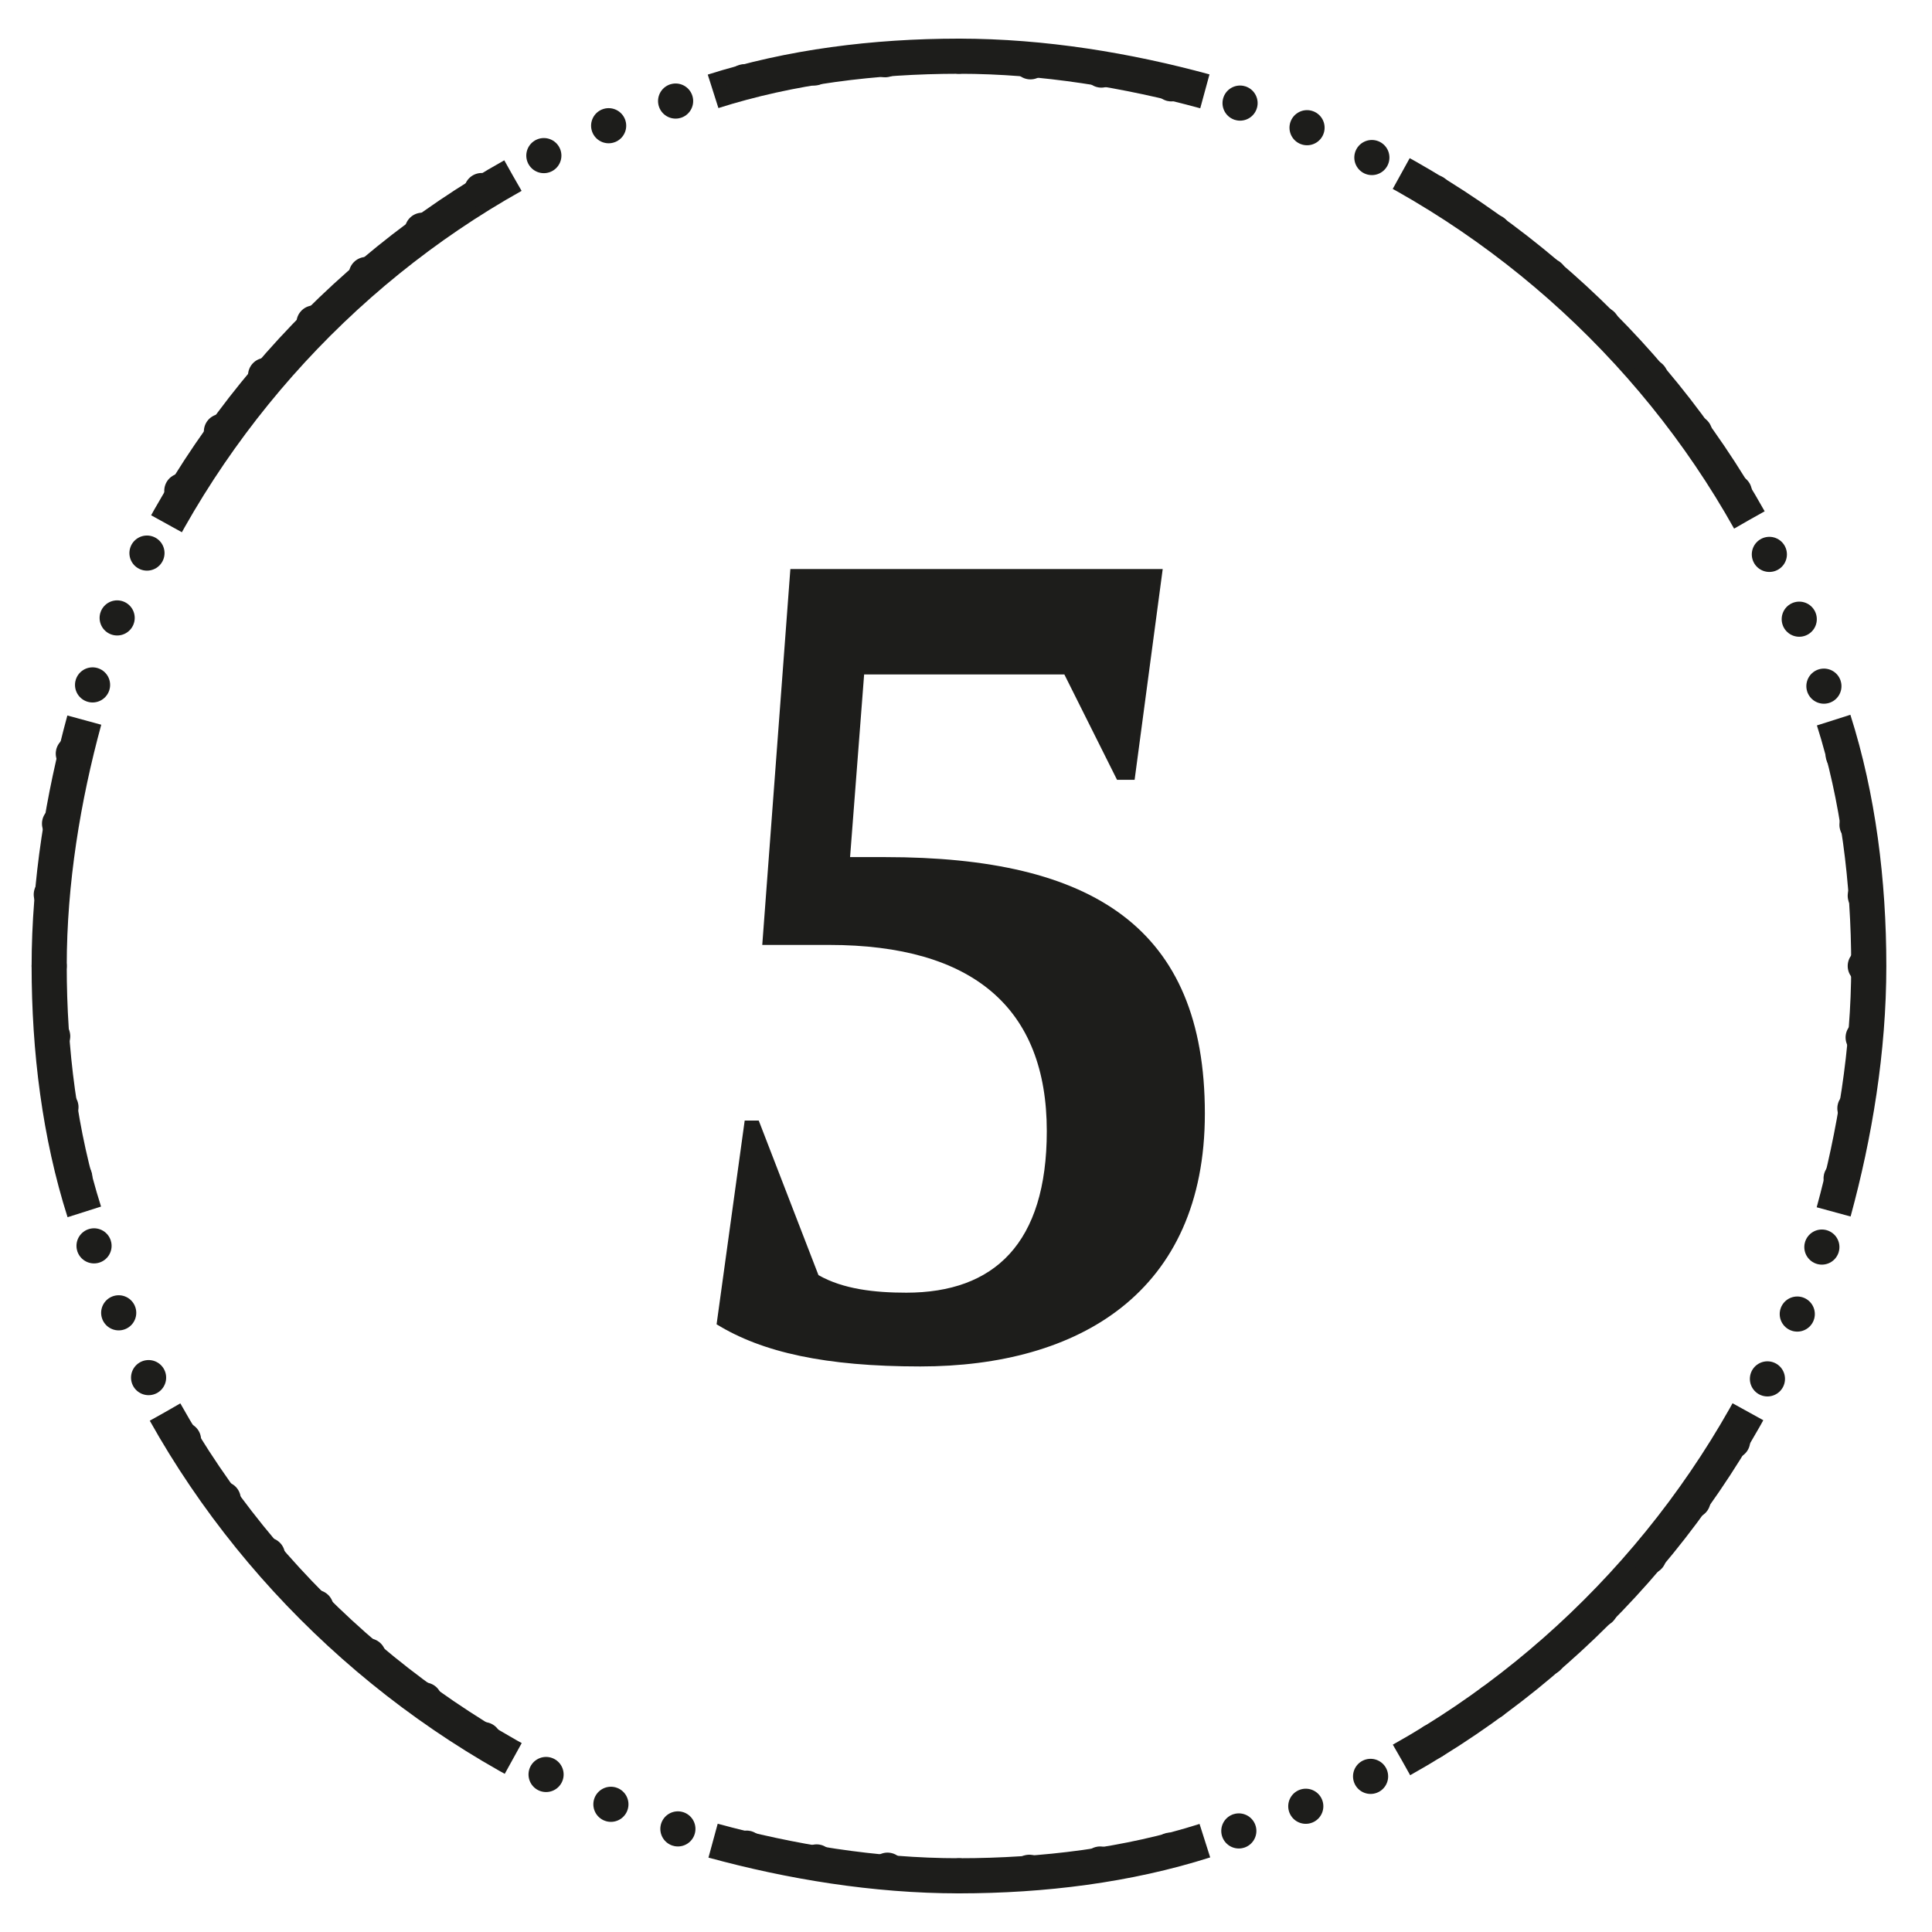 <?xml version="1.0" encoding="utf-8"?>
<!-- Generator: Adobe Illustrator 28.3.0, SVG Export Plug-In . SVG Version: 6.00 Build 0)  -->
<svg version="1.1" id="Calque_1" xmlns="http://www.w3.org/2000/svg" xmlns:xlink="http://www.w3.org/1999/xlink" x="0px" y="0px"
	 viewBox="0 0 55 55" style="enable-background:new 0 0 55 55;" xml:space="preserve">
<style type="text/css">
	.st0{fill:#1D1D1B;}
	
		.st1{clip-path:url(#SVGID_00000123432757092703544170000009268274021837137579_);fill:none;stroke:#1D1D1B;stroke-dasharray:14.158,6.158;}
	.st2{clip-path:url(#SVGID_00000123432757092703544170000009268274021837137579_);fill:none;stroke:#1D1D1B;}
	
		.st3{clip-path:url(#SVGID_00000123432757092703544170000009268274021837137579_);fill:none;stroke:#1D1D1B;stroke-linecap:round;stroke-linejoin:round;stroke-dasharray:0,2.032;}
	
		.st4{clip-path:url(#SVGID_00000123432757092703544170000009268274021837137579_);fill:none;stroke:#1D1D1B;stroke-linecap:round;stroke-linejoin:round;}
</style>
<g>
	<path class="st0" d="M23.3,36.3c0.7,0.4,1.6,0.5,2.5,0.5c2.5,0,4-1.4,4-4.6c0-3.5-2.1-5.3-6.2-5.3h-1.9l0.8-10.7h10.6l-0.8,6h-0.5
		l-1.5-3h-5.7l-0.4,5.2h1c5.9,0,9.1,2,9.1,7.3c0,5.1-3.6,7.2-8.1,7.2c-2.7,0-4.5-0.4-5.8-1.2l0.8-5.8h0.4L23.3,36.3z"/>
</g>
<g>
	<defs>
		<rect id="SVGID_1_" x="-7.4" y="1.1" width="69.7" height="57.9"/>
	</defs>
	<clipPath id="SVGID_00000121249126753949416160000009143048654971002287_">
		<use xlink:href="#SVGID_1_"  style="overflow:visible;"/>
	</clipPath>
	
		<path style="clip-path:url(#SVGID_00000121249126753949416160000009143048654971002287_);fill:none;stroke:#1D1D1B;stroke-dasharray:14.158,6.158;" d="
		M39.9,50.1c5-2.8,9-7.3,11.2-12.7"/>
	
		<path style="clip-path:url(#SVGID_00000121249126753949416160000009143048654971002287_);fill:none;stroke:#1D1D1B;stroke-dasharray:14.158,6.158;" d="
		M49.8,14.8c-2.8-5-7.3-9-12.7-11.2"/>
	
		<path style="clip-path:url(#SVGID_00000121249126753949416160000009143048654971002287_);fill:none;stroke:#1D1D1B;stroke-dasharray:14.158,6.158;" d="
		M14.6,5c-5,2.8-9,7.3-11.2,12.7"/>
	
		<path style="clip-path:url(#SVGID_00000121249126753949416160000009143048654971002287_);fill:none;stroke:#1D1D1B;stroke-dasharray:14.158,6.158;" d="
		M4.7,40.2c2.8,5,7.3,9,12.7,11.2"/>
	<path style="clip-path:url(#SVGID_00000121249126753949416160000009143048654971002287_);fill:none;stroke:#1D1D1B;" d="M20.3,52.4
		c2.2,0.6,4.6,1,7,1s4.8-0.3,7-1 M2.4,20.5c-0.6,2.2-1,4.6-1,7s0.3,4.8,1,7 M34.3,2.6c-2.2-0.6-4.6-1-7-1s-4.8,0.3-7,1 M52.2,34.5
		c0.6-2.2,1-4.6,1-7s-0.3-4.8-1-7"/>
	
		<path style="clip-path:url(#SVGID_00000121249126753949416160000009143048654971002287_);fill:none;stroke:#1D1D1B;stroke-linecap:round;stroke-linejoin:round;stroke-dasharray:0,2.032;" d="
		M29.3,53.3c13-1,23.3-11.6,23.8-24.8"/>
	
		<path style="clip-path:url(#SVGID_00000121249126753949416160000009143048654971002287_);fill:none;stroke:#1D1D1B;stroke-linecap:round;stroke-linejoin:round;stroke-dasharray:0,2.032;" d="
		M53.1,25.5c-1-13-11.6-23.3-24.8-23.8"/>
	
		<path style="clip-path:url(#SVGID_00000121249126753949416160000009143048654971002287_);fill:none;stroke:#1D1D1B;stroke-linecap:round;stroke-linejoin:round;stroke-dasharray:0,2.032;" d="
		M25.2,1.7c-13,1-23.3,11.6-23.8,24.8"/>
	
		<path style="clip-path:url(#SVGID_00000121249126753949416160000009143048654971002287_);fill:none;stroke:#1D1D1B;stroke-linecap:round;stroke-linejoin:round;stroke-dasharray:0,2.032;" d="
		M1.5,29.5c1,13,11.6,23.3,24.8,23.8"/>
	
		<path style="clip-path:url(#SVGID_00000121249126753949416160000009143048654971002287_);fill:none;stroke:#1D1D1B;stroke-linecap:round;stroke-linejoin:round;" d="
		M27.3,53.4L27.3,53.4 M1.4,27.5L1.4,27.5 M27.3,1.6L27.3,1.6 M53.1,27.5L53.1,27.5"/>
</g>
</svg>

